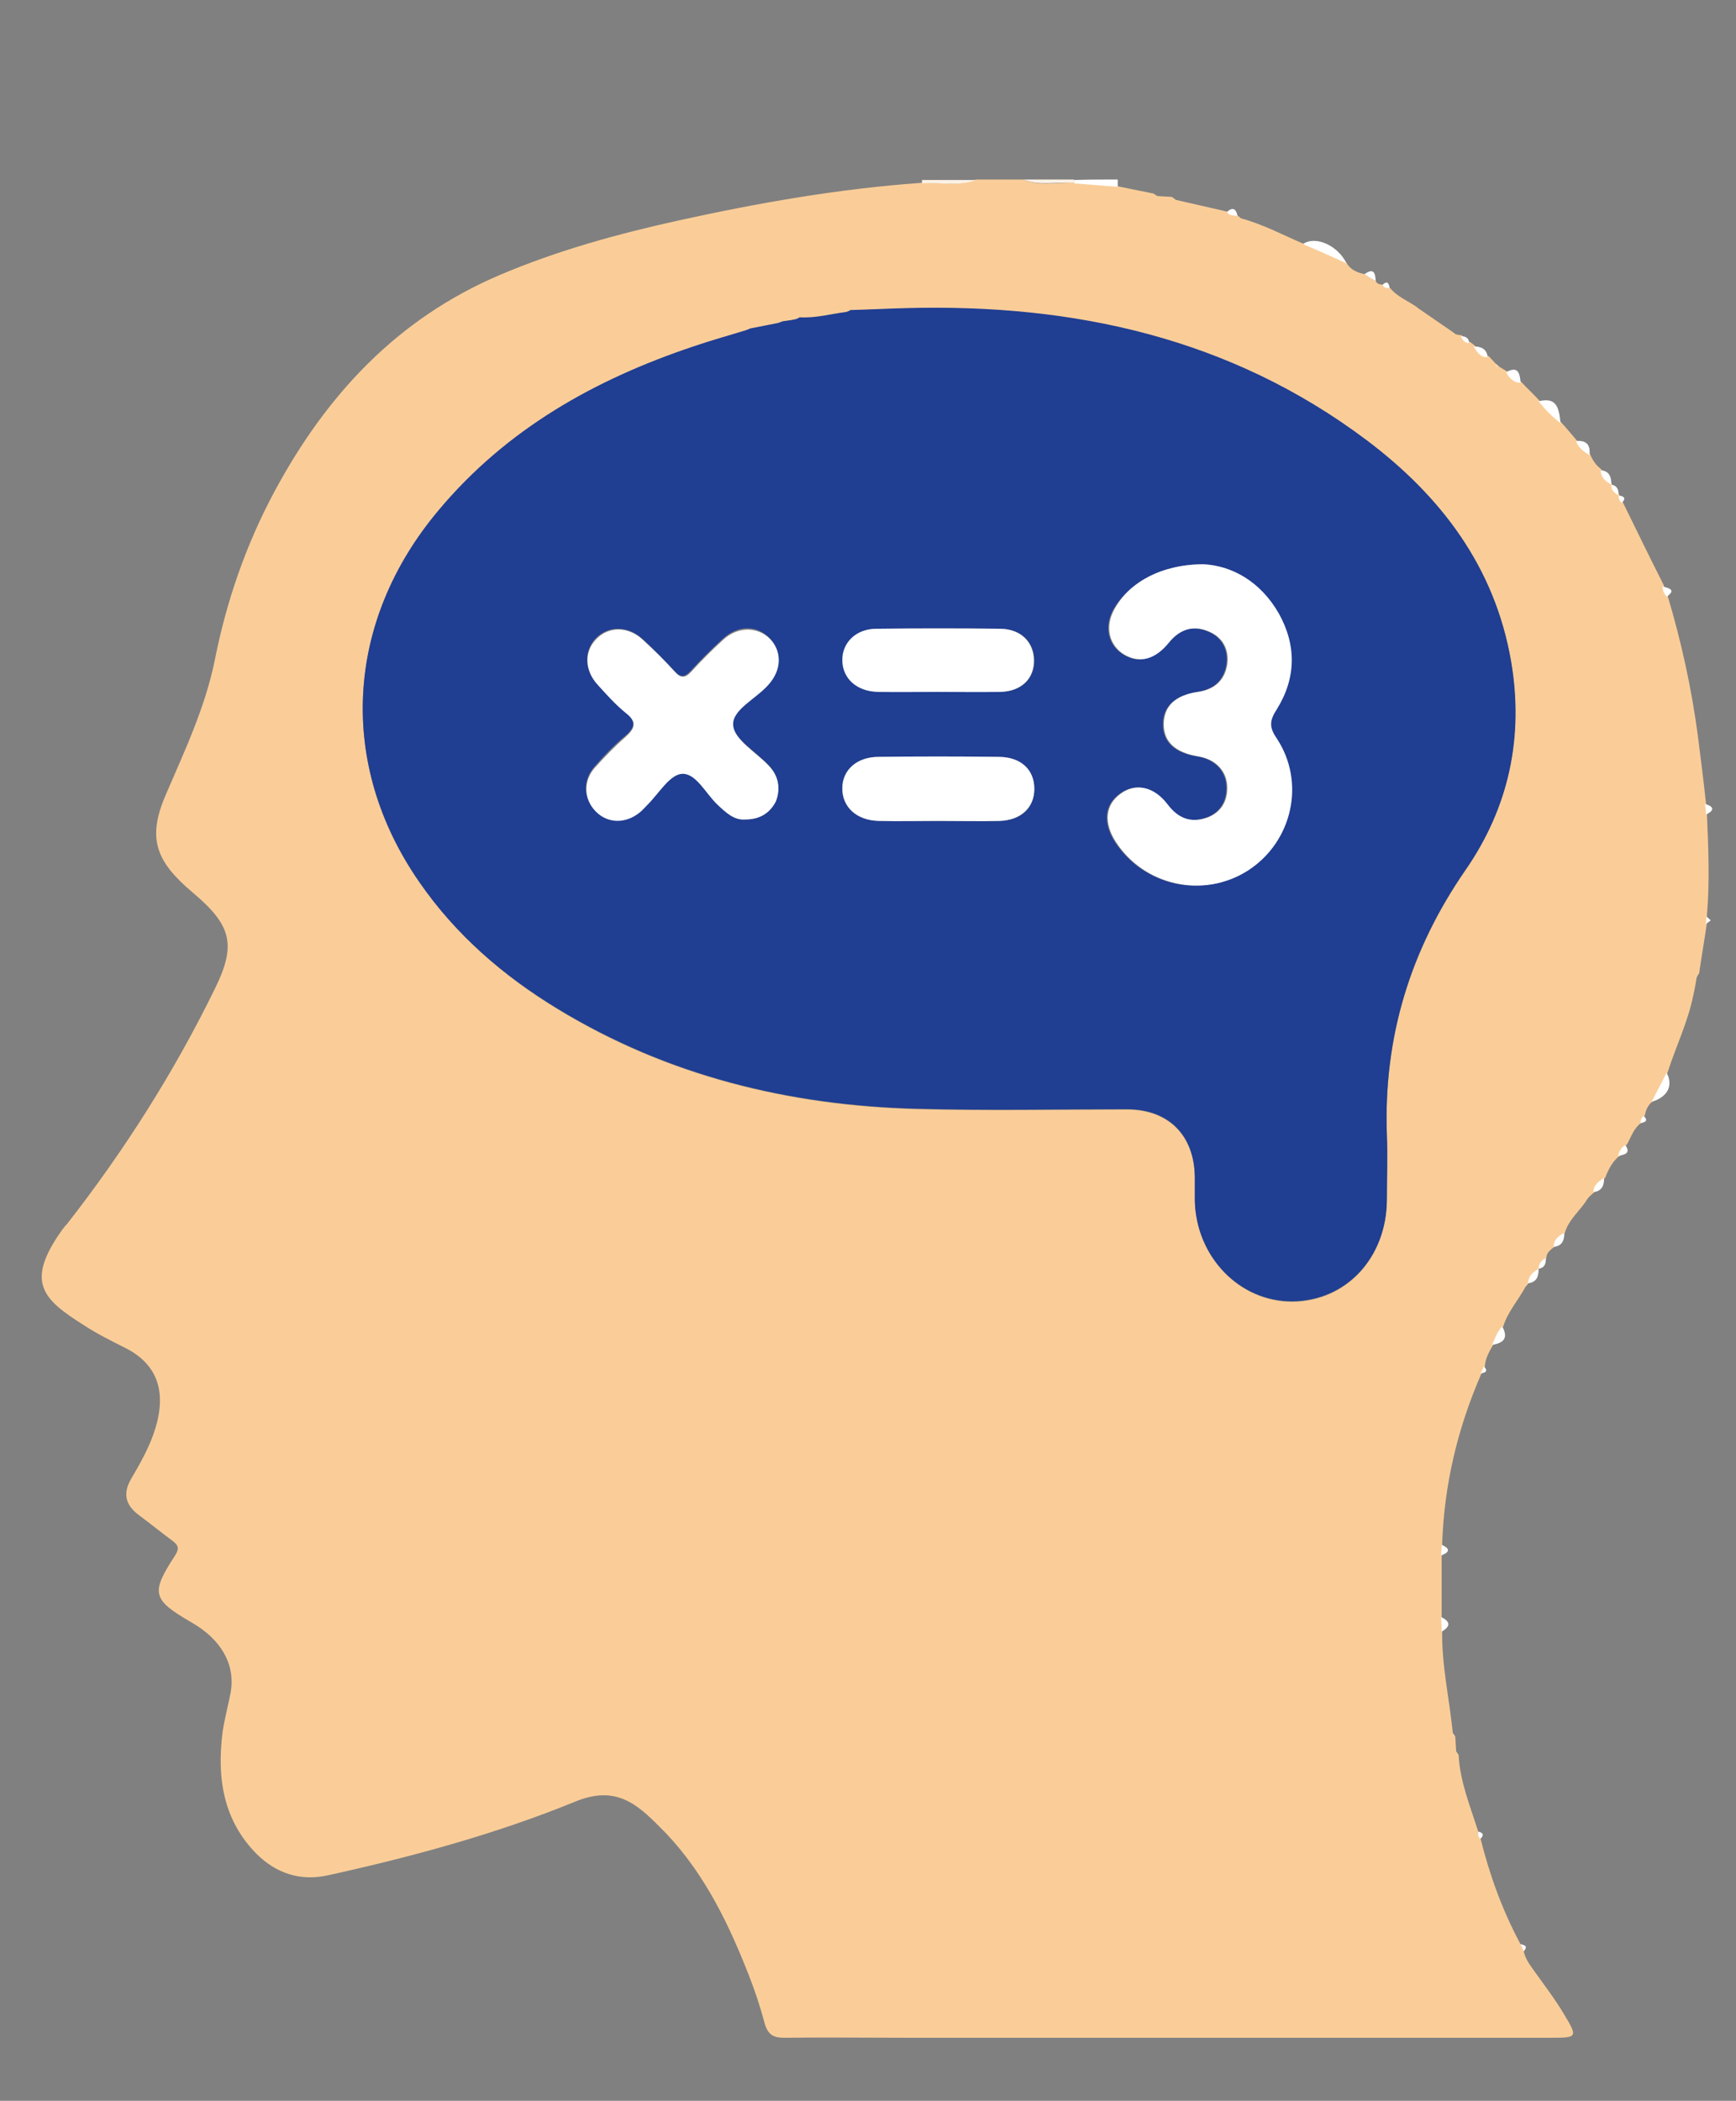 <?xml version="1.0" encoding="utf-8"?>
<!-- Generator: Adobe Illustrator 28.0.0, SVG Export Plug-In . SVG Version: 6.00 Build 0)  -->
<svg version="1.0" id="Capa_1" xmlns="http://www.w3.org/2000/svg" xmlns:xlink="http://www.w3.org/1999/xlink" x="0px" y="0px"
	 viewBox="0 0 358 433" enable-background="new 0 0 358 433" xml:space="preserve">
<rect x="0" y="0" width="358" height="433" fill="#808080" stroke="none"/>
<g>
	<path fill="#FACD98" d="M201.3,37c3.2,0,6.5,0,9.7,0c3.4,1.5,7,0.5,10.5,0.7c3,0.2,6,0.5,9,0.7c2.5,0.5,4.9,1,7.4,1.5
		c0.3,0.2,0.5,0.4,0.8,0.5c1,0.1,2,0.1,3,0.2c0.3,0.2,0.5,0.4,0.8,0.6c3.5,0.8,7,1.6,10.5,2.4c0.6,0.7,1.4,0.7,2.2,0.8c0,0,0,0,0,0
		c0.2,0.2,0.5,0.4,0.7,0.6c4.5,1.2,8.6,3.4,12.8,5.2c3,1.3,6,2.6,9,4c0.8,1.4,2.2,2,3.7,2.3c0.8,0.5,1.5,1,2.3,1.4
		c0.3,0.7,0.9,0.7,1.5,0.8c0.3,0.6,0.9,0.7,1.5,0.7c1.4,1.7,3.4,2.5,5.2,3.7c0.3,0.2,0.5,0.4,0.8,0.6c2.2,1.5,4.5,3.1,6.7,4.6
		c0.3,0.2,0.5,0.4,0.8,0.6c0.4,0.1,0.9,0.2,1.3,0.2c0.3,0.9,0.8,1.4,1.7,1.4c0.3,0.2,0.6,0.5,0.9,0.7c0.6,1.2,1.3,2.3,2.9,2.2
		c0.5,0.5,0.9,1,1.4,1.5c0.3,0.2,0.5,0.4,0.8,0.7c0.5,0.3,1,0.6,1.5,0.9c0.7,1.2,1.5,2.2,3,2.2c1.2,1.3,2.5,2.5,3.7,3.8
		c1.3,1.7,2.8,3.2,4.5,4.5c1.1,1.2,2.1,2.4,3.2,3.7c0.5,1.4,1.6,2.2,2.8,2.9c0.5,1.2,1.2,2.3,2.3,3.1c0,1.5,1,2.3,2.2,3l0,0
		c-0.1,1.1,0.6,1.8,1.5,2.2l0,0c0,0.6,0.1,1.2,0.7,1.5c2.8,5.7,5.6,11.5,8.5,17.2c-0.1,0.9,0.3,1.6,0.8,2.2
		c2.8,9.4,4.9,18.9,6.2,28.6c0.6,4.7,1.2,9.4,1.7,14.1c0.1,0.7,0.2,1.5,0.2,2.2c0.3,7,0.6,14,0,21c0,0.5,0,1,0,1.5
		c-0.5,3.5-1.1,6.9-1.6,10.4c-0.2,0.3-0.4,0.5-0.5,0.8c-0.2,1.2-0.4,2.4-0.7,3.7c-1.1,5.5-3.6,10.6-5.3,15.9c-1,2-2.1,4-3.1,6
		c-1,0.8-1.4,1.8-1.6,2.9c-0.6,0.3-0.7,0.9-0.7,1.5c-1.6,1.1-2.1,2.9-3,4.5c-1,0.4-1.3,1.3-1.5,2.3c-1.5,1.2-2.3,2.8-3,4.6
		c-1.2,0.6-2.2,1.4-2.2,2.9c-0.3,0.3-0.6,0.5-0.9,0.8c-0.2,0.2-0.4,0.4-0.6,0.7c-1.4,2.3-3.8,4.1-4.6,6.9c-1.2,0.6-2.2,1.4-2.2,2.9
		c-0.7,0.6-1.6,1.1-1.6,2.3c-0.9,0.4-1.6,1.1-1.5,2.2l0,0c-1.2,0.7-2.1,1.6-2.2,3c0,0,0,0,0,0c-0.2,0.2-0.4,0.5-0.6,0.7
		c-1.5,2.8-3.7,5.2-4.6,8.2c-1.1,1-1.5,2.4-2.1,3.8c-0.8,1.4-1.6,2.8-1.7,4.4c-0.2,0.5-0.4,1-0.7,1.5c-4.9,11.2-7.7,22.9-8.1,35.2
		c0,0.7,0,1.5-0.1,2.2c0,4.2,0,8.5,0,12.7c0,1,0.1,2,0.1,3c-0.1,7.1,1.5,14,2.2,21c0.2,0.3,0.4,0.5,0.5,0.8c0.1,1,0.1,2,0.2,3
		c0.2,0.3,0.4,0.5,0.5,0.8c0.3,5.5,2.4,10.5,4,15.6c-0.1,0.6,0,1.1,0.5,1.5c1.9,7.6,4.5,14.8,8.2,21.7c0.2,0.5,0.5,1,0.7,1.5
		c0.3,1.4,1,2.5,1.8,3.6c2.2,3.1,4.6,6.2,6.5,9.4c2.9,4.8,2.8,4.9-2.6,4.9c-44.5,0-89,0-133.5,0c-8.2,0-16.5-0.1-24.7,0
		c-2.2,0-3.3-0.6-4-2.9c-1-3.8-2.3-7.6-3.8-11.3c-4.3-10.8-9.6-21.2-18-29.4c-4.5-4.5-8.9-8.5-17.2-5.1c-16.4,6.7-33.7,11.4-51,15.2
		c-5.8,1.3-10.7-0.4-14.7-4.3c-7-7-8.3-15.8-7.1-25.2c0.4-2.8,1.2-5.6,1.7-8.4c0.9-5.6-2-10.7-8.1-14.2c-8.1-4.7-8.5-6-3.4-13.8
		c0.9-1.4,0.7-2.1-0.5-3c-2.3-1.7-4.5-3.5-6.8-5.2c-2.9-2.1-3.6-4.5-1.7-7.7c1.7-2.9,3.4-5.9,4.5-9c2.8-7.8,1.6-14.3-6-18
		c-2.8-1.4-5.6-2.8-8.2-4.5c-8.6-5.4-12.3-8.9-4.6-19.7c0.3-0.4,0.6-0.8,1-1.2c11.8-15.1,22.1-31.3,30.5-48.5
		c4.5-9.1,3.4-13.1-4.4-19.7c-7.5-6.3-9.7-11-5.8-20.1c3.9-9.1,8.2-18.1,10.2-28c2.4-12.1,6.4-23.7,12.3-34.7
		c10.7-19.9,25.3-35.6,46.4-44.6c12-5.1,24.4-8.5,37.1-11.3c16.4-3.6,32.9-6.5,49.7-7.7C193.8,37.5,197.7,38.5,201.3,37z M175.5,64
		c-0.3,0.1-0.6,0.2-0.9,0.4c-3.2,0.4-6.3,1.3-9.6,1.1c-0.3,0.1-0.6,0.2-0.9,0.4c-0.8,0.1-1.7,0.2-2.5,0.4c-0.4,0.1-0.8,0.3-1.2,0.4
		c-1.9,0.4-3.7,0.7-5.6,1.1c-0.4,0.1-0.8,0.3-1.1,0.4c-3.6,1.1-7.2,2.1-10.7,3.3c-20.3,6.8-38.5,17-52.5,33.7
		c-19.4,23.1-20.9,52.4-4,76.7c7.5,10.8,17.3,19.3,28.5,26.1c22.7,13.8,47.7,19.9,74,20.6c14.5,0.4,28.9,0.1,43.4,0.1
		c8.6,0,13.9,5.4,14,14c0,1.6,0,3.2,0,4.9c0.3,11.6,9.3,20.8,20.2,20.7c11-0.1,19.3-9,19.4-20.9c0-4.5,0.1-9,0-13.5
		c-0.7-20,4.8-38,16.2-54.5c8.9-12.9,12-27.6,9.4-43.1c-3.3-19.4-14.4-34-29.8-45.5c-28.1-21.1-60.3-28.1-94.8-27.2
		C183.2,63.7,179.3,63.8,175.5,64z"/>
	<path fill="#FFFFFF" d="M230.5,37c0,0.5,0,1,0,1.5c-3-0.2-6-0.5-9-0.7c0-0.2,0-0.5,0-0.7C224.5,37,227.5,37,230.5,37z"/>
	<path fill="#FCF2E6" d="M190.1,37.8c0-0.2,0.1-0.5,0-0.7c3.7,0,7.5,0,11.2,0C197.7,38.5,193.8,37.5,190.1,37.8z"/>
	<path fill="#FCF2E6" d="M221.5,37c0,0.2,0,0.5,0,0.7c-3.5-0.3-7.1,0.7-10.5-0.7C214.5,37,218,37,221.5,37z"/>
	<path fill="#203E92" d="M154.7,67.7c1.9-0.4,3.7-0.7,5.6-1.1c0.4-0.1,0.8-0.3,1.2-0.4c0.8-0.1,1.7-0.2,2.5-0.4
		c0.3-0.1,0.6-0.2,0.9-0.4c3.3,0.2,6.4-0.7,9.6-1.1c0.3-0.1,0.6-0.2,0.9-0.4c3.9-0.1,7.7-0.3,11.6-0.4c34.4-0.9,66.7,6.1,94.8,27.2
		c15.3,11.5,26.4,26.1,29.8,45.5c2.7,15.6-0.4,30.2-9.4,43.1c-11.4,16.5-16.9,34.5-16.2,54.5c0.2,4.5,0,9,0,13.5
		c-0.1,11.9-8.3,20.7-19.4,20.9c-10.9,0.1-19.9-9.1-20.2-20.7c0-1.6,0-3.2,0-4.9c-0.1-8.7-5.4-14-14-14c-14.5,0-28.9,0.3-43.4-0.1
		c-26.3-0.7-51.3-6.8-74-20.6c-11.2-6.8-21-15.2-28.5-26.1c-16.9-24.3-15.4-53.7,4-76.7c14-16.7,32.2-26.9,52.5-33.7
		c3.5-1.2,7.1-2.2,10.7-3.3C154,68,154.4,67.8,154.7,67.7z M248.2,116.3c-8.6,0-15.3,3.7-18.6,9.3c-2,3.6-1.1,7.5,2.2,9.4
		c3.1,1.8,6.1,1,9.1-2.6c2.3-2.8,5.1-3.6,8.3-2.2c2.8,1.2,4.1,3.7,3.7,6.7c-0.5,3.3-2.6,5.2-6,5.7c-4.7,0.7-7.1,3.1-7.1,6.7
		c0,3.6,2.4,5.9,7.1,6.6c3.7,0.6,6,3.1,6,6.5c0,2.9-1.4,5.1-4.1,6.1c-3.3,1.2-6,0.1-8.2-2.7c-2.8-3.7-6.6-4.5-9.7-2.2
		c-3.2,2.3-3.5,6-1,9.9c5.9,9.1,18.1,11.8,27.3,5.9c9.2-5.9,12-18.1,5.9-27.2c-1.6-2.4-1.5-3.7,0-6c4-6.4,4.1-13.2,0.4-19.8
		C259.9,119.8,254,116.6,248.2,116.3z M153.7,168.9c3.1,0,5.1-1.4,6.2-3.9c1.1-2.6,0.6-5.2-1.4-7.3c-2.6-2.8-7.2-5.4-7.4-8.4
		c-0.3-3.1,4.8-5.5,7.3-8.4c2.7-3,2.8-6.8,0.3-9.4c-2.6-2.7-6.6-2.7-9.7,0.2c-2.3,2.1-4.5,4.3-6.6,6.6c-1.2,1.3-2.1,1.4-3.3,0
		c-2.1-2.3-4.3-4.5-6.6-6.6c-3-2.8-7.1-2.8-9.7-0.1c-2.4,2.6-2.3,6.5,0.4,9.4c1.9,2,3.7,4.1,5.8,5.8c2.3,1.9,1.9,3.2-0.1,4.9
		c-2.3,1.9-4.4,4.1-6.3,6.3c-2.5,2.8-2.3,6.6,0.2,9.1c2.5,2.5,6.2,2.6,9.1,0.1c0.6-0.5,1.1-1,1.6-1.6c2.3-2.2,4.5-6.1,7-6.3
		c2.9-0.2,4.9,4,7.3,6.3C149.7,167.5,151.4,169.1,153.7,168.9z M193.5,169.2c4.2,0,8.5,0.1,12.7,0c4.4-0.1,7.1-2.7,7.1-6.6
		c0-4-2.8-6.6-7.4-6.6c-8.2-0.1-16.4-0.1-24.7,0c-4.5,0-7.5,2.7-7.5,6.5c0,3.8,2.9,6.5,7.5,6.7C185.3,169.2,189.4,169.2,193.5,169.2
		z M193.3,142.6c4.4,0,8.7,0.1,13.1,0c4.3-0.1,7-2.8,6.9-6.6c-0.1-3.7-2.7-6.3-6.8-6.4c-8.6-0.1-17.2-0.1-25.7,0
		c-4.2,0-7.1,2.9-7,6.6c0.1,3.7,3,6.3,7.3,6.4C185.1,142.7,189.2,142.6,193.3,142.6z"/>
	<path fill="#FFFFFF" d="M268.7,50.3c2.6-1.8,7.2,0.3,9,4C274.7,52.9,271.7,51.6,268.7,50.3z"/>
	<path fill="#FFFFFF" d="M317.3,82.7c3.1-0.7,4.2,0.4,4.5,4.5C320.1,85.9,318.6,84.4,317.3,82.7z"/>
	<path fill="#FFFFFF" d="M343.7,221.1c1.4,2.7,0.2,5-3.1,6C341.6,225.1,342.7,223.1,343.7,221.1z"/>
	<path fill="#FFFFFF" d="M310.6,76.7c2.6-1.4,2.8,0.4,3,2.2C312.1,78.9,311.2,77.9,310.6,76.7z"/>
	<path fill="#FFFFFF" d="M309.8,273.4c1.3,2.4,0.3,3.4-2.1,3.8C308.3,275.9,308.7,274.5,309.8,273.4z"/>
	<path fill="#FFFFFF" d="M325,90.9c2.2-0.2,3,0.8,2.8,2.9C326.6,93.1,325.5,92.3,325,90.9z"/>
	<path fill="#FFFFFF" d="M330.1,96.9c1.8,0.2,2.2,1.4,2.2,3C331.1,99.2,330.1,98.4,330.1,96.9z"/>
	<path fill="#FFFFFF" d="M330.8,242.8c0,1.5-0.4,2.7-2.2,2.9C328.6,244.3,329.6,243.5,330.8,242.8z"/>
	<path fill="#FFFFFF" d="M303.9,71.4c1.5,0,2.7,0.5,2.9,2.2C305.3,73.7,304.6,72.6,303.9,71.4z"/>
	<path fill="#FFFFFF" d="M322.6,254.1c0,1.5-0.4,2.7-2.2,2.9C320.4,255.5,321.4,254.7,322.6,254.1z"/>
	<path fill="#FFFFFF" d="M317.3,261.5c0,1.6-0.4,2.8-2.2,3C315.2,263,316.1,262.2,317.3,261.5z"/>
	<path fill="#FFFFFF" d="M297.2,333.3c1.9,0.9,2,1.9,0.1,3C297.3,335.3,297.2,334.3,297.2,333.3z"/>
	<path fill="#FFFFFF" d="M335.2,236c1.2,1.9-0.3,1.9-1.5,2.3C333.9,237.3,334.3,236.5,335.2,236z"/>
	<path fill="#FFFFFF" d="M281.4,56.5c2-1.4,2.2-0.1,2.3,1.4C282.9,57.5,282.1,57,281.4,56.5z"/>
	<path fill="#FFFFFF" d="M342.9,120.8c1,0.5,3,0.6,0.8,2.2C343.2,122.4,342.8,121.7,342.9,120.8z"/>
	<path fill="#FFFFFF" d="M253,43.7c1.2-1.1,1.9-0.7,2.2,0.8C254.4,44.4,253.5,44.5,253,43.7z"/>
	<path fill="#FFFFFF" d="M351.6,165.7c1.8,0.5,2.1,1.3,0.2,2.2C351.8,167.2,351.7,166.5,351.6,165.7z"/>
	<path fill="#FFFFFF" d="M297.3,318.4c1.8,0.8,1.7,1.5-0.1,2.2C297.2,319.9,297.3,319.1,297.3,318.4z"/>
	<path fill="#FFFFFF" d="M332.3,99.9c1.3,0.2,1.5,1.2,1.5,2.2C332.9,101.6,332.2,101,332.3,99.9z"/>
	<path fill="#FFFFFF" d="M318.8,259.3c0,1.1-0.2,2-1.5,2.2C317.3,260.4,317.9,259.7,318.8,259.3z"/>
	<path fill="#FFFFFF" d="M285.1,58.7c1.1-1,1.3-0.2,1.5,0.7C286,59.4,285.4,59.4,285.1,58.7z"/>
	<path fill="#FFFFFF" d="M301.3,69.3c1,0,1.6,0.4,1.7,1.4C302.1,70.7,301.6,70.2,301.3,69.3z"/>
	<path fill="#FFFFFF" d="M333.8,102.1c0.9,0.2,1.7,0.4,0.7,1.5C333.9,103.3,333.8,102.7,333.8,102.1z"/>
	<path fill="#FFFFFF" d="M351.9,188.9c0.3,0.3,0.6,0.5,0.9,0.8c-0.3,0.2-0.6,0.5-1,0.7C351.8,189.9,351.9,189.4,351.9,188.9z"/>
	<path fill="#FFFFFF" d="M313.5,400.7c0.9,0.2,1.7,0.4,0.7,1.5C314,401.7,313.8,401.2,313.5,400.7z"/>
	<path fill="#FFFFFF" d="M339,230c1,1.1,0.2,1.3-0.7,1.5C338.3,231,338.4,230.4,339,230z"/>
	<path fill="#FFFFFF" d="M306,281.6c1,1.1,0.3,1.3-0.7,1.5C305.5,282.7,305.8,282.2,306,281.6z"/>
	<path fill="#FFFFFF" d="M304.8,377.5c0.9,0.2,1.4,0.6,0.5,1.5C304.8,378.6,304.7,378.1,304.8,377.5z"/>
	<path fill="#FCF2E6" d="M161.6,66.2c-0.4,0.1-0.8,0.3-1.2,0.4C160.7,66.5,161.2,66.3,161.6,66.2z"/>
	<path fill="#FCF2E6" d="M154.7,67.7c-0.4,0.1-0.8,0.3-1.1,0.4C154,68,154.4,67.8,154.7,67.7z"/>
	<path fill="#FFFFFF" d="M255.2,44.5c0.2,0.2,0.5,0.4,0.7,0.6C255.6,44.9,255.4,44.7,255.2,44.5z"/>
	<path fill="#FFFFFF" d="M241.7,40.8c0.3,0.2,0.5,0.4,0.8,0.6C242.2,41.1,241.9,41,241.7,40.8z"/>
	<path fill="#FCF2E6" d="M164.9,65.5c-0.3,0.1-0.6,0.2-0.9,0.4C164.4,65.7,164.6,65.6,164.9,65.5z"/>
	<path fill="#FCF2E6" d="M175.5,64c-0.3,0.1-0.6,0.2-0.9,0.4C174.9,64.2,175.2,64.1,175.5,64z"/>
	<path fill="#FFFFFF" d="M308.3,75.1c0.3,0.2,0.5,0.4,0.8,0.7C308.8,75.6,308.5,75.4,308.3,75.1z"/>
	<path fill="#FFFFFF" d="M315.1,264.5c-0.2,0.2-0.4,0.5-0.6,0.7C314.6,265,314.8,264.7,315.1,264.5z"/>
	<path fill="#FFFFFF" d="M291.8,63.2c0.3,0.2,0.5,0.4,0.8,0.6C292.3,63.6,292.1,63.4,291.8,63.2z"/>
	<path fill="#FFFFFF" d="M299.3,68.4c0.3,0.2,0.5,0.4,0.8,0.6C299.8,68.8,299.5,68.6,299.3,68.4z"/>
	<path fill="#FFFFFF" d="M350.2,200.8c-0.2,0.3-0.4,0.5-0.5,0.8C349.9,201.3,350,201.1,350.2,200.8z"/>
	<path fill="#FFFFFF" d="M237.9,40c0.3,0.2,0.5,0.4,0.8,0.5C238.4,40.4,238.2,40.2,237.9,40z"/>
	<path fill="#FFFFFF" d="M299.6,357.3c0.2,0.3,0.4,0.5,0.5,0.8C299.9,357.8,299.7,357.6,299.6,357.3z"/>
	<path fill="#FFFFFF" d="M300.3,361.1c0.2,0.3,0.4,0.5,0.5,0.8C300.6,361.6,300.5,361.3,300.3,361.1z"/>
	<path fill="#FFFFFF" d="M327.8,246.6c-0.2,0.2-0.4,0.4-0.6,0.7C327.4,247,327.6,246.8,327.8,246.6z"/>
	<path fill="#FFFFFF" d="M248.2,116.3c5.8,0.3,11.7,3.5,15.5,10.1c3.7,6.6,3.6,13.4-0.4,19.8c-1.5,2.3-1.6,3.7,0,6
		c6,9.1,3.2,21.3-5.9,27.2c-9.2,5.9-21.4,3.2-27.3-5.9c-2.5-3.9-2.2-7.6,1-9.9c3.1-2.3,6.9-1.5,9.7,2.2c2.2,2.9,4.8,3.9,8.2,2.7
		c2.7-1,4.1-3.2,4.1-6.1c0-3.4-2.3-5.9-6-6.5c-4.7-0.8-7.1-3-7.1-6.6c0-3.7,2.3-6,7.1-6.7c3.4-0.5,5.5-2.4,6-5.7
		c0.4-3-0.9-5.5-3.7-6.7c-3.2-1.4-6-0.6-8.3,2.2c-2.9,3.6-6,4.3-9.1,2.6c-3.3-1.9-4.2-5.8-2.2-9.4
		C232.8,120,239.6,116.3,248.2,116.3z"/>
	<path fill="#FFFFFF" d="M153.7,168.9c-2.3,0.2-4-1.4-5.8-3.1c-2.4-2.3-4.4-6.5-7.3-6.3c-2.5,0.2-4.7,4-7,6.3
		c-0.5,0.5-1,1.1-1.6,1.6c-2.9,2.4-6.6,2.4-9.1-0.1c-2.5-2.5-2.7-6.3-0.2-9.1c2-2.2,4.1-4.4,6.3-6.3c2-1.8,2.4-3.1,0.1-4.9
		c-2.1-1.7-4-3.8-5.8-5.8c-2.7-2.9-2.9-6.8-0.4-9.4c2.5-2.7,6.6-2.8,9.7,0.1c2.3,2.1,4.5,4.3,6.6,6.6c1.2,1.3,2.1,1.3,3.3,0
		c2.1-2.3,4.3-4.5,6.6-6.6c3-2.8,7.1-2.8,9.7-0.2c2.5,2.6,2.4,6.4-0.3,9.4c-2.5,2.9-7.6,5.2-7.3,8.4c0.2,3,4.8,5.6,7.4,8.4
		c2,2.1,2.4,4.7,1.4,7.3C158.8,167.5,156.8,168.9,153.7,168.9z"/>
	<path fill="#FFFFFF" d="M193.5,169.2c-4.1,0-8.2,0.1-12.3,0c-4.5-0.1-7.5-2.8-7.5-6.7c0-3.8,3-6.5,7.5-6.5c8.2-0.1,16.4-0.1,24.7,0
		c4.6,0,7.4,2.6,7.4,6.6c0,3.8-2.7,6.4-7.1,6.6C202,169.3,197.8,169.2,193.5,169.2z"/>
	<path fill="#FFFFFF" d="M193.3,142.6c-4.1,0-8.2,0.1-12.3,0c-4.3-0.1-7.2-2.7-7.3-6.4c-0.1-3.7,2.8-6.6,7-6.6
		c8.6-0.1,17.2-0.1,25.7,0c4.1,0.1,6.7,2.7,6.8,6.4c0.1,3.9-2.6,6.5-6.9,6.6C202,142.7,197.7,142.6,193.3,142.6z"/>
</g>
</svg>
